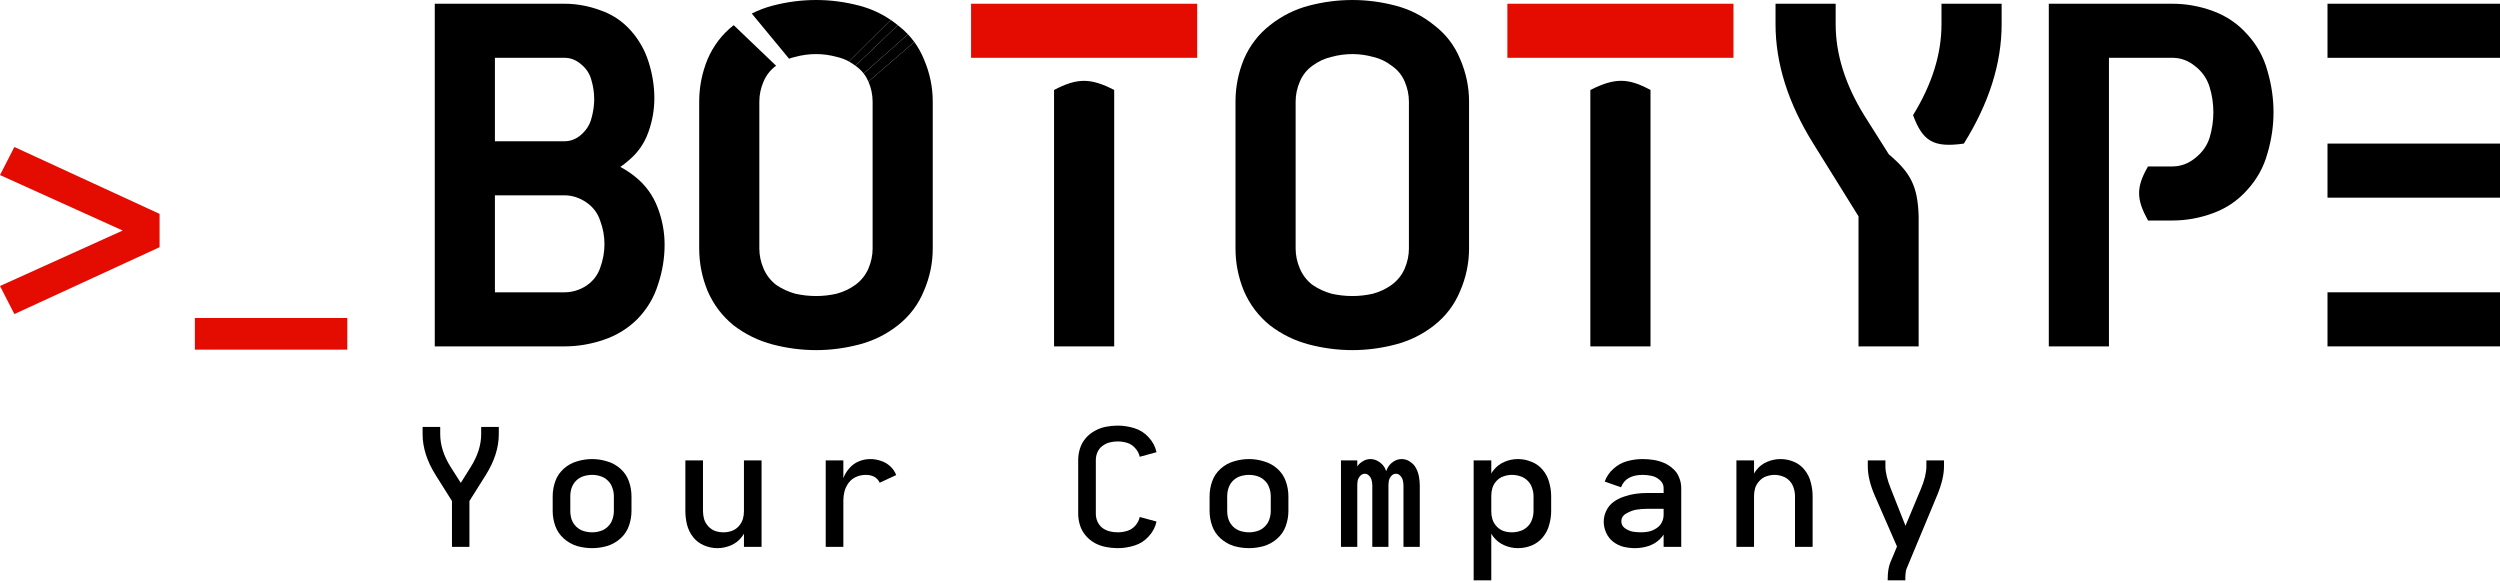<?xml version="1.0" encoding="UTF-8"?> <svg xmlns="http://www.w3.org/2000/svg" width="150" height="35" viewBox="0 0 150 35" fill="none"> <path d="M27.118 32.811V30.06L26.139 28.503C25.617 27.674 25.356 26.855 25.356 26.046V25.615H26.413V26.046C26.413 26.692 26.619 27.345 27.03 28.004L27.647 28.973L28.254 28.004C28.665 27.345 28.871 26.692 28.871 26.046V25.615H29.928V26.046C29.928 26.855 29.667 27.674 29.145 28.503L28.166 30.06V32.811H27.118Z" fill="black"></path> <path d="M35.53 32.889C35.223 32.889 34.92 32.846 34.62 32.762C34.326 32.67 34.061 32.52 33.827 32.311C33.592 32.102 33.422 31.851 33.317 31.558C33.213 31.264 33.161 30.963 33.161 30.657V29.776C33.161 29.469 33.213 29.169 33.317 28.875C33.422 28.581 33.592 28.33 33.827 28.121C34.061 27.912 34.326 27.765 34.62 27.681C34.92 27.589 35.223 27.544 35.53 27.544C35.83 27.544 36.127 27.589 36.421 27.681C36.721 27.765 36.989 27.912 37.224 28.121C37.459 28.33 37.628 28.581 37.733 28.875C37.837 29.169 37.889 29.469 37.889 29.776V30.657C37.889 30.963 37.837 31.264 37.733 31.558C37.628 31.851 37.459 32.102 37.224 32.311C36.989 32.52 36.721 32.67 36.421 32.762C36.127 32.846 35.83 32.889 35.53 32.889ZM35.53 31.939C35.7 31.939 35.866 31.913 36.029 31.861C36.199 31.809 36.346 31.721 36.47 31.597C36.6 31.473 36.692 31.329 36.744 31.166C36.803 30.996 36.832 30.826 36.832 30.657V29.776C36.832 29.606 36.803 29.439 36.744 29.276C36.692 29.107 36.6 28.96 36.47 28.836C36.346 28.712 36.199 28.624 36.029 28.572C35.866 28.519 35.7 28.493 35.53 28.493C35.354 28.493 35.181 28.519 35.011 28.572C34.848 28.624 34.701 28.712 34.571 28.836C34.447 28.96 34.355 29.107 34.296 29.276C34.244 29.439 34.218 29.606 34.218 29.776V30.657C34.218 30.826 34.244 30.996 34.296 31.166C34.355 31.329 34.447 31.473 34.571 31.597C34.701 31.721 34.848 31.809 35.011 31.861C35.181 31.913 35.354 31.939 35.53 31.939Z" fill="black"></path> <path d="M43.041 32.889C42.767 32.889 42.499 32.833 42.238 32.722C41.977 32.611 41.758 32.445 41.582 32.223C41.412 32.001 41.292 31.753 41.22 31.479C41.155 31.205 41.122 30.931 41.122 30.657V27.622H42.179V30.657C42.179 30.826 42.202 30.993 42.248 31.156C42.3 31.313 42.385 31.456 42.502 31.587C42.62 31.711 42.757 31.802 42.913 31.861C43.077 31.913 43.243 31.939 43.413 31.939C43.576 31.939 43.736 31.913 43.892 31.861C44.056 31.802 44.196 31.711 44.313 31.587C44.431 31.456 44.516 31.313 44.568 31.156C44.614 30.999 44.637 30.843 44.637 30.686V27.622H45.694V32.811H44.637V32.018C44.597 32.089 44.552 32.158 44.499 32.223C44.33 32.445 44.114 32.611 43.853 32.722C43.592 32.833 43.322 32.889 43.041 32.889Z" fill="black"></path> <path d="M49.543 32.811V27.622H50.601V28.689C50.685 28.467 50.806 28.268 50.963 28.092C51.12 27.909 51.309 27.772 51.531 27.681C51.753 27.589 51.981 27.544 52.216 27.544C52.431 27.544 52.644 27.579 52.852 27.651C53.061 27.716 53.247 27.824 53.41 27.974C53.574 28.124 53.694 28.301 53.773 28.503L52.784 28.963C52.634 28.65 52.353 28.493 51.942 28.493C51.746 28.493 51.557 28.532 51.374 28.611C51.191 28.689 51.041 28.806 50.924 28.963C50.806 29.12 50.721 29.293 50.669 29.482C50.623 29.665 50.601 29.848 50.601 30.03V32.811H49.543Z" fill="black"></path> <path d="M67.061 32.889C66.826 32.889 66.592 32.866 66.357 32.82C66.122 32.775 65.9 32.696 65.691 32.585C65.482 32.468 65.299 32.318 65.143 32.135C64.986 31.952 64.872 31.747 64.8 31.518C64.728 31.29 64.692 31.058 64.692 30.823V27.602C64.692 27.367 64.728 27.136 64.8 26.907C64.872 26.679 64.986 26.473 65.143 26.29C65.299 26.108 65.482 25.961 65.691 25.85C65.9 25.732 66.122 25.651 66.357 25.605C66.592 25.559 66.826 25.537 67.061 25.537C67.401 25.537 67.737 25.589 68.07 25.693C68.403 25.798 68.687 25.98 68.922 26.241C69.163 26.503 69.32 26.799 69.391 27.132L68.383 27.407C68.344 27.217 68.256 27.047 68.119 26.897C67.988 26.741 67.828 26.633 67.639 26.574C67.45 26.516 67.257 26.486 67.061 26.486C66.898 26.486 66.738 26.506 66.582 26.545C66.425 26.584 66.278 26.656 66.141 26.76C66.011 26.858 65.913 26.982 65.847 27.132C65.782 27.282 65.75 27.439 65.75 27.602V30.823C65.75 30.986 65.782 31.143 65.847 31.293C65.913 31.443 66.011 31.57 66.141 31.675C66.278 31.773 66.425 31.841 66.582 31.881C66.738 31.92 66.898 31.939 67.061 31.939C67.257 31.939 67.45 31.91 67.639 31.851C67.828 31.792 67.988 31.688 68.119 31.538C68.256 31.381 68.344 31.208 68.383 31.019L69.391 31.293C69.32 31.626 69.163 31.923 68.922 32.184C68.687 32.445 68.403 32.628 68.07 32.732C67.737 32.837 67.401 32.889 67.061 32.889Z" fill="black"></path> <path d="M74.944 32.889C74.638 32.889 74.334 32.846 74.034 32.762C73.74 32.67 73.476 32.52 73.241 32.311C73.006 32.102 72.836 31.851 72.732 31.558C72.627 31.264 72.575 30.963 72.575 30.657V29.776C72.575 29.469 72.627 29.169 72.732 28.875C72.836 28.581 73.006 28.33 73.241 28.121C73.476 27.912 73.74 27.765 74.034 27.681C74.334 27.589 74.638 27.544 74.944 27.544C75.245 27.544 75.542 27.589 75.835 27.681C76.135 27.765 76.403 27.912 76.638 28.121C76.873 28.33 77.043 28.581 77.147 28.875C77.252 29.169 77.304 29.469 77.304 29.776V30.657C77.304 30.963 77.252 31.264 77.147 31.558C77.043 31.851 76.873 32.102 76.638 32.311C76.403 32.52 76.135 32.67 75.835 32.762C75.542 32.846 75.245 32.889 74.944 32.889ZM74.944 31.939C75.114 31.939 75.281 31.913 75.444 31.861C75.613 31.809 75.76 31.721 75.884 31.597C76.015 31.473 76.106 31.329 76.158 31.166C76.217 30.996 76.246 30.826 76.246 30.657V29.776C76.246 29.606 76.217 29.439 76.158 29.276C76.106 29.107 76.015 28.96 75.884 28.836C75.76 28.712 75.613 28.624 75.444 28.572C75.281 28.519 75.114 28.493 74.944 28.493C74.768 28.493 74.595 28.519 74.425 28.572C74.262 28.624 74.115 28.712 73.985 28.836C73.861 28.96 73.77 29.107 73.711 29.276C73.659 29.439 73.632 29.606 73.632 29.776V30.657C73.632 30.826 73.659 30.996 73.711 31.166C73.77 31.329 73.861 31.473 73.985 31.597C74.115 31.721 74.262 31.809 74.425 31.861C74.595 31.913 74.768 31.939 74.944 31.939Z" fill="black"></path> <path d="M80.458 32.811V27.622H81.437V27.984C81.509 27.873 81.607 27.779 81.731 27.7C81.881 27.596 82.044 27.544 82.22 27.544C82.403 27.544 82.573 27.596 82.729 27.7C82.886 27.798 83.007 27.925 83.092 28.082C83.124 28.147 83.15 28.209 83.17 28.268C83.196 28.209 83.222 28.151 83.248 28.092C83.333 27.929 83.451 27.798 83.601 27.7C83.757 27.596 83.924 27.544 84.1 27.544C84.283 27.544 84.449 27.596 84.599 27.7C84.756 27.798 84.877 27.929 84.962 28.092C85.046 28.248 85.105 28.418 85.138 28.601C85.17 28.777 85.187 28.953 85.187 29.13V32.811H84.208V29.13C84.208 29.025 84.195 28.924 84.168 28.826C84.149 28.722 84.1 28.63 84.022 28.552C83.95 28.467 83.862 28.425 83.757 28.425C83.653 28.425 83.561 28.467 83.483 28.552C83.411 28.63 83.362 28.722 83.336 28.826C83.317 28.924 83.307 29.025 83.307 29.13V32.811H82.338V29.13C82.338 29.025 82.325 28.924 82.299 28.826C82.279 28.722 82.23 28.63 82.152 28.552C82.08 28.467 81.992 28.425 81.887 28.425C81.783 28.425 81.692 28.467 81.613 28.552C81.541 28.63 81.493 28.718 81.466 28.816C81.447 28.914 81.437 29.012 81.437 29.11V32.811H80.458Z" fill="black"></path> <path d="M88.419 34.818V27.622H89.477V28.415C89.516 28.343 89.561 28.274 89.614 28.209C89.79 27.987 90.008 27.821 90.27 27.71C90.531 27.599 90.798 27.544 91.072 27.544C91.359 27.544 91.634 27.599 91.895 27.71C92.162 27.814 92.388 27.978 92.57 28.2C92.753 28.421 92.88 28.669 92.952 28.944C93.03 29.218 93.07 29.495 93.07 29.776V30.657C93.07 30.937 93.03 31.215 92.952 31.489C92.88 31.763 92.753 32.011 92.57 32.233C92.388 32.455 92.162 32.621 91.895 32.732C91.634 32.837 91.359 32.889 91.072 32.889C90.798 32.889 90.531 32.833 90.27 32.722C90.008 32.611 89.79 32.445 89.614 32.223C89.561 32.158 89.516 32.089 89.477 32.018V34.818H88.419ZM90.71 31.939C90.88 31.939 91.046 31.913 91.209 31.861C91.379 31.809 91.526 31.721 91.65 31.597C91.781 31.473 91.872 31.329 91.924 31.166C91.983 30.996 92.012 30.826 92.012 30.657V29.776C92.012 29.606 91.983 29.439 91.924 29.276C91.872 29.107 91.781 28.96 91.65 28.836C91.526 28.712 91.379 28.624 91.209 28.572C91.046 28.519 90.88 28.493 90.71 28.493C90.54 28.493 90.374 28.523 90.211 28.581C90.054 28.634 89.917 28.722 89.8 28.846C89.682 28.97 89.597 29.113 89.545 29.276C89.499 29.433 89.477 29.59 89.477 29.746V30.686C89.477 30.843 89.499 30.999 89.545 31.156C89.597 31.319 89.682 31.463 89.8 31.587C89.917 31.711 90.054 31.802 90.211 31.861C90.374 31.913 90.54 31.939 90.71 31.939Z" fill="black"></path> <path d="M98.103 32.889C97.875 32.889 97.647 32.863 97.418 32.811C97.19 32.752 96.981 32.651 96.792 32.507C96.609 32.364 96.469 32.184 96.371 31.969C96.273 31.753 96.224 31.531 96.224 31.303C96.224 31.068 96.276 30.846 96.38 30.637C96.485 30.422 96.632 30.246 96.821 30.108C97.017 29.971 97.226 29.867 97.448 29.795C97.669 29.717 97.895 29.662 98.123 29.629C98.352 29.596 98.583 29.58 98.818 29.58H99.817V29.276C99.817 29.094 99.742 28.937 99.592 28.806C99.448 28.676 99.285 28.591 99.102 28.552C98.926 28.513 98.743 28.493 98.554 28.493C97.882 28.493 97.451 28.741 97.262 29.237L96.283 28.895C96.387 28.601 96.56 28.346 96.801 28.131C97.043 27.909 97.317 27.756 97.624 27.671C97.931 27.586 98.241 27.544 98.554 27.544C98.776 27.544 98.991 27.56 99.2 27.593C99.415 27.625 99.624 27.684 99.827 27.769C100.029 27.854 100.212 27.971 100.375 28.121C100.545 28.265 100.669 28.441 100.747 28.65C100.832 28.852 100.874 29.061 100.874 29.276V32.811H99.817V32.076C99.751 32.174 99.677 32.266 99.592 32.35C99.396 32.54 99.167 32.677 98.906 32.762C98.645 32.846 98.378 32.889 98.103 32.889ZM98.466 31.939C98.629 31.939 98.789 31.923 98.945 31.89C99.102 31.851 99.249 31.786 99.386 31.695C99.53 31.603 99.637 31.486 99.709 31.342C99.781 31.198 99.817 31.048 99.817 30.892V30.529H98.818C98.609 30.529 98.4 30.546 98.192 30.578C97.989 30.611 97.787 30.686 97.585 30.804C97.382 30.915 97.281 31.075 97.281 31.283C97.281 31.453 97.353 31.59 97.496 31.695C97.647 31.799 97.803 31.867 97.966 31.9C98.13 31.926 98.296 31.939 98.466 31.939Z" fill="black"></path> <path d="M104.185 32.811V27.622H105.242V28.415C105.282 28.343 105.327 28.274 105.379 28.209C105.549 27.987 105.764 27.821 106.026 27.71C106.287 27.599 106.557 27.544 106.838 27.544C107.112 27.544 107.38 27.599 107.641 27.71C107.902 27.821 108.117 27.987 108.287 28.209C108.463 28.431 108.584 28.679 108.649 28.953C108.721 29.227 108.757 29.502 108.757 29.776V32.811H107.7V29.776C107.7 29.606 107.674 29.443 107.621 29.286C107.576 29.123 107.494 28.979 107.377 28.855C107.259 28.725 107.119 28.634 106.956 28.581C106.799 28.523 106.639 28.493 106.476 28.493C106.306 28.493 106.14 28.523 105.977 28.581C105.82 28.634 105.683 28.725 105.565 28.855C105.448 28.979 105.363 29.12 105.311 29.276C105.265 29.433 105.242 29.59 105.242 29.746V32.811H104.185Z" fill="black"></path> <path d="M113.262 34.818V34.749C113.262 34.331 113.315 33.998 113.419 33.75L113.82 32.791L112.479 29.717C112.205 29.084 112.068 28.506 112.068 27.984V27.622H113.125V27.984C113.125 28.343 113.236 28.797 113.458 29.345L114.329 31.548L115.25 29.345C115.472 28.816 115.583 28.363 115.583 27.984V27.622H116.64V27.984C116.64 28.48 116.503 29.058 116.229 29.717L114.398 34.113C114.346 34.237 114.32 34.449 114.32 34.749V34.818H113.262Z" fill="black"></path> <path d="M26.086 20.783V0.224H33.862C34.59 0.224 35.307 0.354 36.016 0.615C36.725 0.858 37.331 1.259 37.834 1.818C38.338 2.378 38.701 3.021 38.925 3.748C39.149 4.457 39.261 5.175 39.261 5.902C39.261 6.592 39.14 7.273 38.897 7.944C38.655 8.615 38.263 9.175 37.722 9.622C37.554 9.771 37.387 9.902 37.219 10.014C37.536 10.182 37.843 10.387 38.142 10.629C38.739 11.114 39.177 11.72 39.457 12.447C39.736 13.175 39.876 13.921 39.876 14.685C39.876 15.487 39.746 16.279 39.484 17.063C39.242 17.846 38.832 18.536 38.254 19.133C37.676 19.711 36.995 20.13 36.212 20.391C35.447 20.652 34.664 20.783 33.862 20.783H26.086ZM29.695 17.538H33.862C34.328 17.538 34.767 17.408 35.177 17.146C35.587 16.867 35.867 16.503 36.016 16.056C36.184 15.589 36.268 15.123 36.268 14.657C36.268 14.172 36.184 13.706 36.016 13.258C35.867 12.792 35.587 12.419 35.177 12.14C34.767 11.86 34.328 11.72 33.862 11.72H29.695V17.538ZM29.695 8.475H33.862C34.235 8.475 34.571 8.345 34.869 8.084C35.186 7.804 35.391 7.478 35.485 7.105C35.596 6.713 35.652 6.331 35.652 5.958C35.652 5.566 35.596 5.184 35.485 4.811C35.391 4.438 35.186 4.121 34.869 3.86C34.571 3.599 34.235 3.468 33.862 3.468H29.695V8.475Z" fill="black"></path> <path d="M81.15 21.007C80.274 21.007 79.407 20.895 78.549 20.671C77.691 20.447 76.908 20.065 76.2 19.524C75.51 18.965 74.987 18.275 74.633 17.454C74.297 16.634 74.13 15.785 74.13 14.909V6.098C74.13 5.221 74.297 4.373 74.633 3.552C74.987 2.732 75.51 2.051 76.2 1.51C76.908 0.951 77.691 0.559 78.549 0.336C79.407 0.112 80.274 0 81.15 0C82.008 0 82.866 0.112 83.724 0.336C84.582 0.559 85.356 0.951 86.046 1.51C86.754 2.051 87.276 2.732 87.612 3.552C87.966 4.373 88.143 5.221 88.143 6.098V14.909C88.143 15.785 87.966 16.634 87.612 17.454C87.276 18.275 86.754 18.965 86.046 19.524C85.356 20.065 84.582 20.447 83.724 20.671C82.866 20.895 82.008 21.007 81.15 21.007ZM81.15 17.762C81.561 17.762 81.971 17.715 82.381 17.622C82.791 17.51 83.164 17.333 83.5 17.091C83.854 16.829 84.115 16.503 84.283 16.112C84.451 15.72 84.535 15.319 84.535 14.909V6.098C84.535 5.688 84.451 5.287 84.283 4.895C84.115 4.503 83.854 4.186 83.5 3.944C83.164 3.683 82.791 3.506 82.381 3.413C81.971 3.301 81.561 3.245 81.15 3.245C80.722 3.245 80.302 3.301 79.892 3.413C79.481 3.506 79.099 3.683 78.745 3.944C78.409 4.186 78.157 4.503 77.99 4.895C77.822 5.287 77.738 5.688 77.738 6.098V14.909C77.738 15.319 77.822 15.72 77.99 16.112C78.157 16.503 78.409 16.829 78.745 17.091C79.099 17.333 79.481 17.51 79.892 17.622C80.302 17.715 80.722 17.762 81.15 17.762Z" fill="black"></path> <path d="M150 0.224V3.468H139.65V0.224H150Z" fill="black"></path> <path d="M139.65 8.615H150V11.86H139.65V8.615Z" fill="black"></path> <path d="M139.65 17.538H150V20.783H139.65V17.538Z" fill="black"></path> <path fill-rule="evenodd" clip-rule="evenodd" d="M111.511 12.979V20.783H115.119V12.979C115.063 11.179 114.652 10.376 113.329 9.259L111.846 6.909C110.709 5.063 110.14 3.245 110.14 1.455V0.224H106.532V1.455C106.532 3.804 107.287 6.191 108.797 8.615L111.511 12.979ZM114.783 6.909C115.362 8.478 116.01 8.874 117.832 8.615C119.343 6.191 120.098 3.804 120.098 1.455V0.224H116.489V1.455C116.489 3.245 115.921 5.063 114.783 6.909Z" fill="black"></path> <path fill-rule="evenodd" clip-rule="evenodd" d="M95.421 5.399V20.783H99.03V5.399C97.673 4.662 96.87 4.67 95.421 5.399Z" fill="black"></path> <path fill-rule="evenodd" clip-rule="evenodd" d="M63.243 5.399V20.783H66.852V5.399C65.437 4.668 64.635 4.669 63.243 5.399Z" fill="black"></path> <path fill-rule="evenodd" clip-rule="evenodd" d="M46.371 20.671C47.229 20.895 48.096 21.007 48.972 21.007C49.83 21.007 50.688 20.895 51.546 20.671C52.404 20.447 53.177 20.065 53.867 19.524C54.576 18.965 55.098 18.275 55.434 17.454C55.788 16.634 55.965 15.785 55.965 14.909V6.098C55.965 5.221 55.788 4.373 55.434 3.552C55.281 3.178 55.089 2.833 54.858 2.517L52.105 4.895C52.273 5.287 52.357 5.688 52.357 6.098V14.909C52.357 15.319 52.273 15.72 52.105 16.112C51.937 16.503 51.676 16.829 51.322 17.091C50.986 17.333 50.613 17.51 50.203 17.622C49.793 17.715 49.383 17.762 48.972 17.762C48.543 17.762 48.124 17.715 47.714 17.622C47.303 17.51 46.921 17.333 46.567 17.091C46.231 16.829 45.979 16.503 45.812 16.112C45.644 15.72 45.56 15.319 45.56 14.909V6.098C45.56 5.688 45.644 5.287 45.812 4.895C45.979 4.503 46.231 4.186 46.567 3.944L44.021 1.51C43.331 2.051 42.809 2.732 42.455 3.552C42.119 4.373 41.952 5.221 41.952 6.098V14.909C41.952 15.785 42.119 16.634 42.455 17.454C42.809 18.275 43.331 18.965 44.021 19.524C44.73 20.065 45.513 20.447 46.371 20.671ZM51.82 4.409L54.477 2.059C54.292 1.862 54.089 1.68 53.867 1.51L51.322 3.944C51.516 4.077 51.682 4.232 51.82 4.409ZM51.546 0.336C52.232 0.515 52.864 0.801 53.443 1.195L50.937 3.69C50.707 3.564 50.463 3.472 50.203 3.413C49.793 3.301 49.383 3.245 48.972 3.245C48.543 3.245 48.124 3.301 47.714 3.413C47.588 3.441 47.465 3.478 47.344 3.522L45.107 0.814C45.508 0.61 45.93 0.451 46.371 0.336C47.229 0.112 48.096 0 48.972 0C49.83 0 50.688 0.112 51.546 0.336Z" fill="black"></path> <path fill-rule="evenodd" clip-rule="evenodd" d="M122.928 0.224V20.783H126.537V13.23V9.986V3.468H130.341C130.844 3.468 131.301 3.636 131.711 3.972C132.14 4.308 132.429 4.727 132.579 5.231C132.728 5.716 132.802 6.219 132.802 6.741C132.802 7.245 132.728 7.748 132.579 8.252C132.429 8.736 132.14 9.147 131.711 9.482C131.301 9.818 130.844 9.986 130.341 9.986H128.881C128.148 11.253 128.186 11.964 128.881 13.23H130.341C131.18 13.23 132 13.081 132.802 12.783C133.604 12.485 134.285 12.018 134.844 11.384C135.422 10.75 135.823 10.023 136.047 9.203C136.289 8.382 136.411 7.562 136.411 6.741C136.411 5.902 136.289 5.072 136.047 4.252C135.823 3.431 135.422 2.704 134.844 2.07C134.285 1.436 133.604 0.97 132.802 0.671C132 0.373 131.18 0.224 130.341 0.224H122.928Z" fill="black"></path> <path d="M50.937 3.69C51.07 3.764 51.199 3.848 51.322 3.944L53.867 1.51C53.729 1.398 53.588 1.293 53.443 1.195L50.937 3.69Z" fill="black"></path> <path d="M51.82 4.409C51.934 4.556 52.029 4.718 52.105 4.895L54.858 2.517C54.741 2.357 54.614 2.204 54.477 2.059L51.82 4.409Z" fill="black"></path> <path d="M58.264 3.468H63.243H66.852H71.831V0.224H58.264V3.468Z" fill="#E40B01"></path> <path d="M90.442 3.468H95.421H99.03H104.009V0.224H90.442V3.468Z" fill="#E40B01"></path> <path d="M0.862 18.844L0 17.16L7.362 13.832L0 10.503L0.862 8.819L9.575 12.833V14.831L0.862 18.844Z" fill="#E40B01"></path> <path d="M11.693 20.979V19.079H20.837V20.979H11.693Z" fill="#E40B01"></path> </svg> 